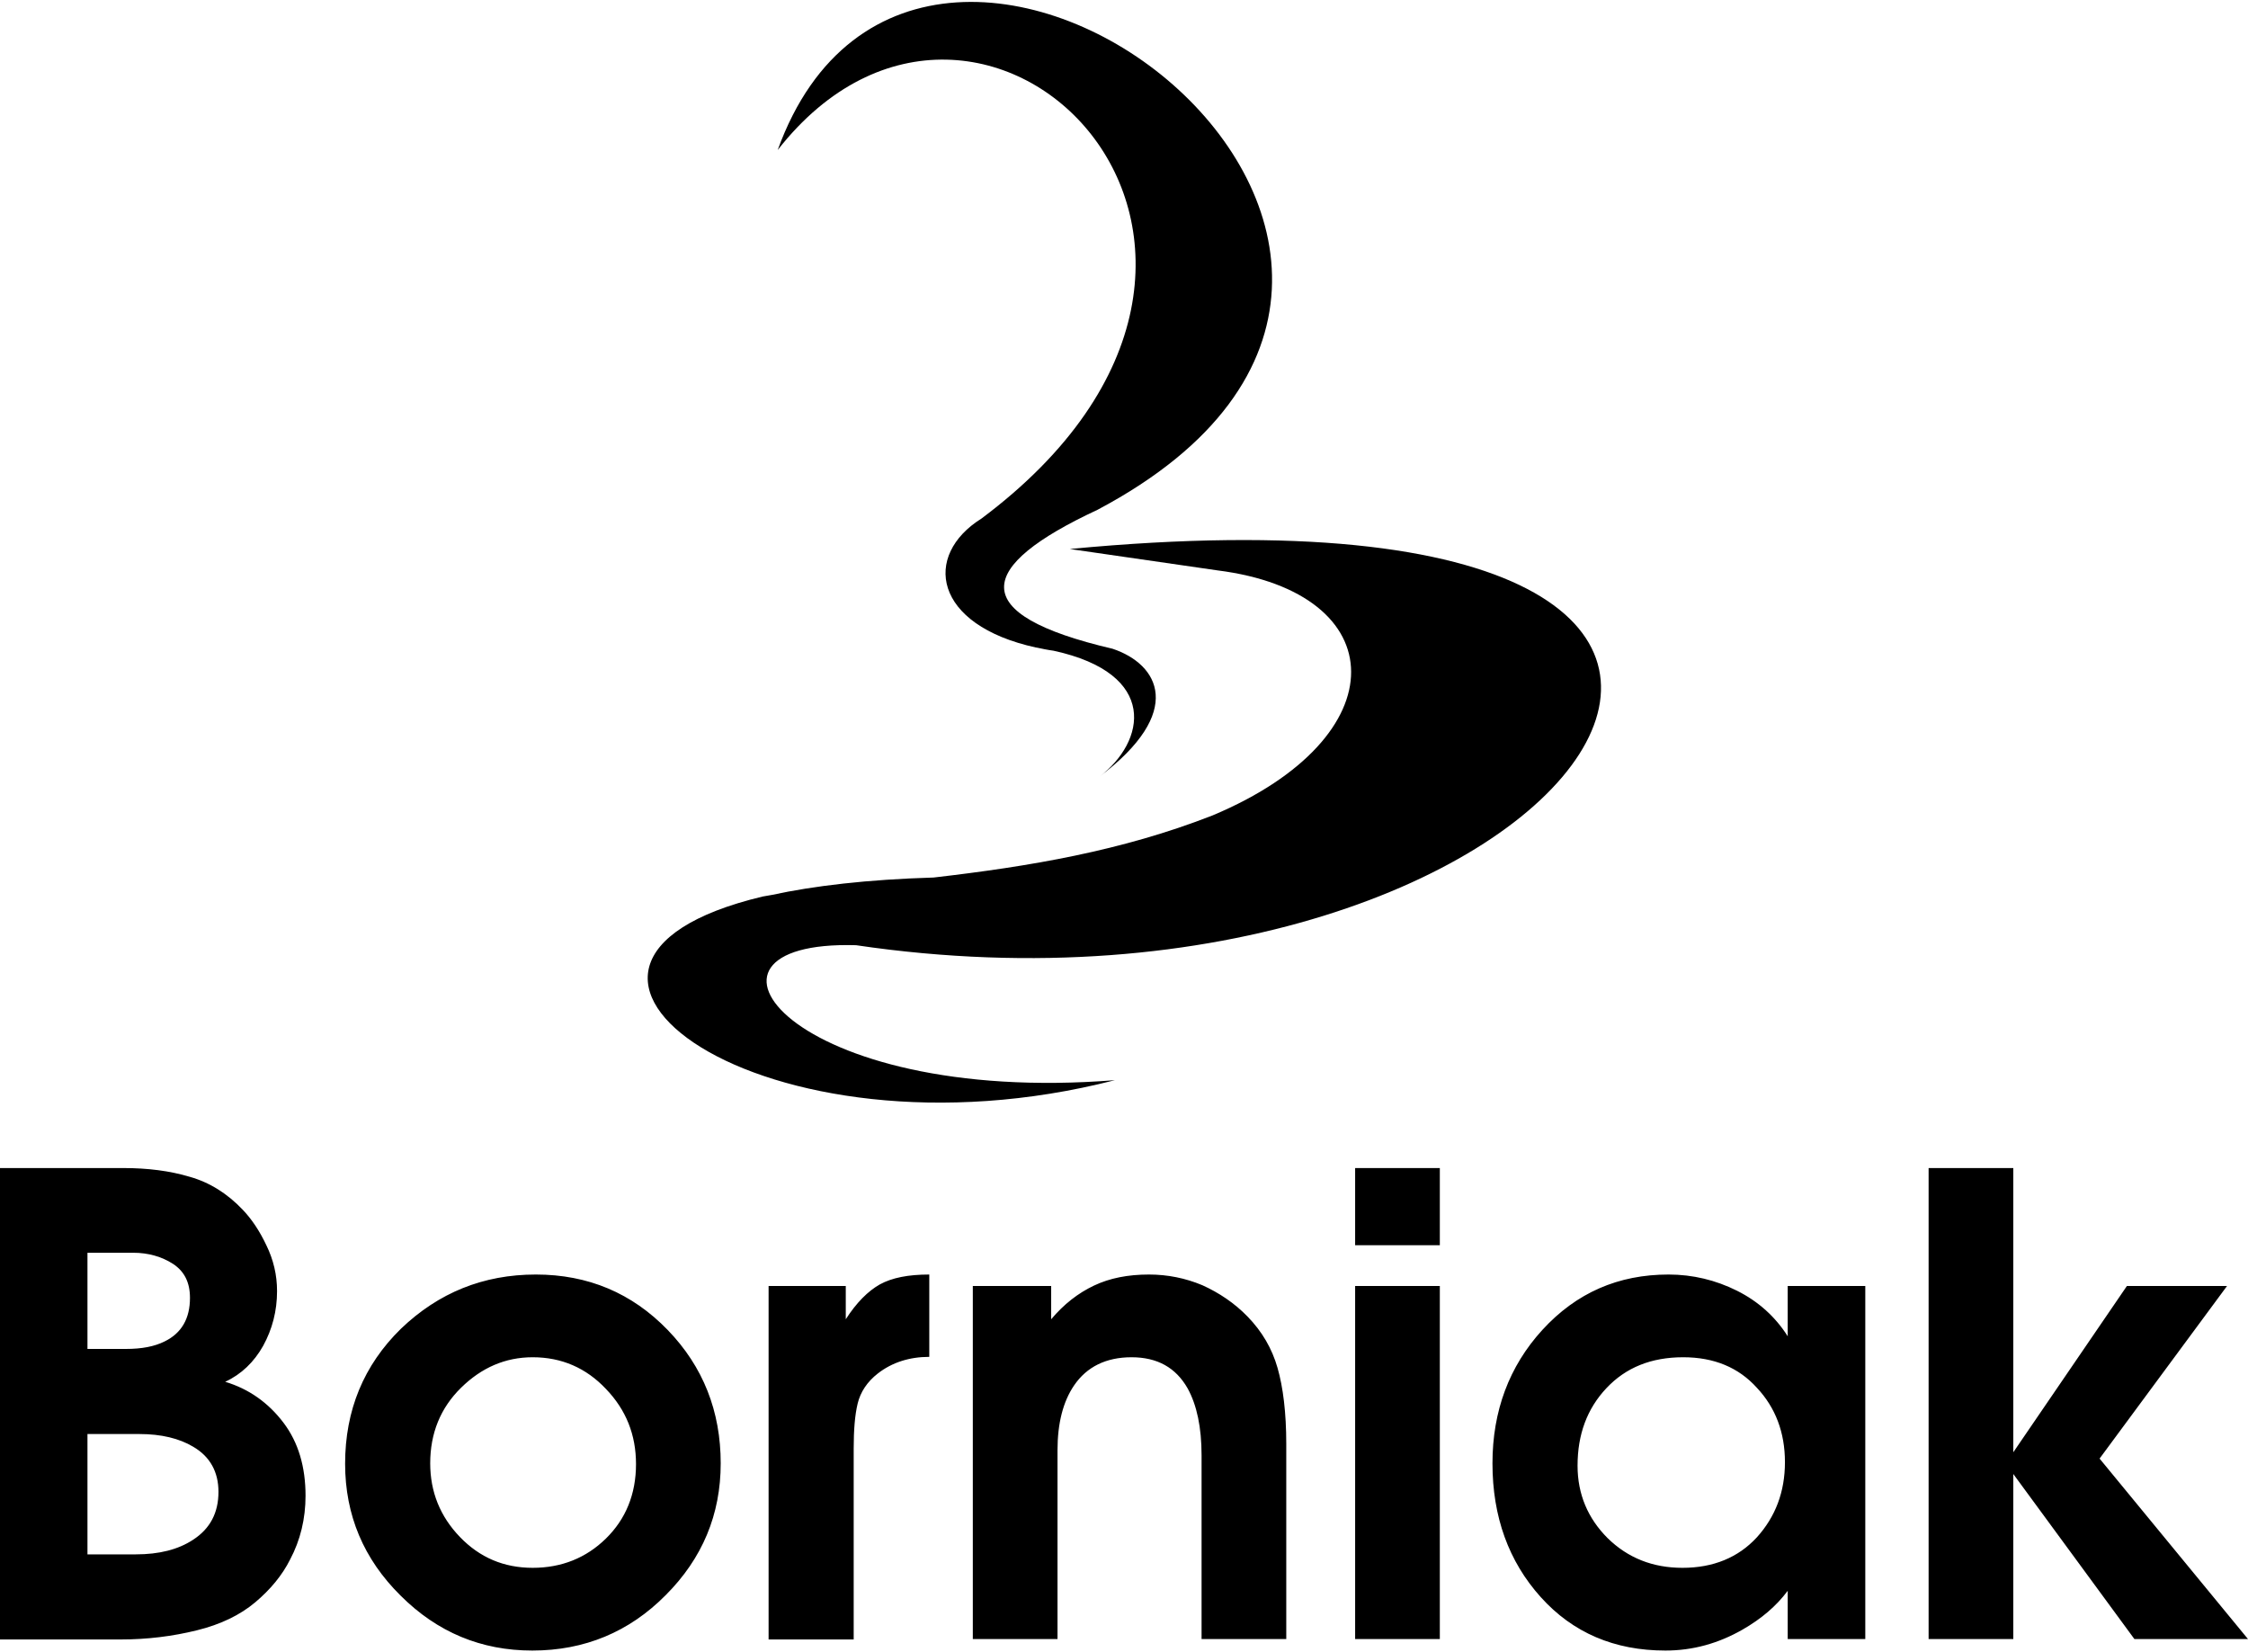 <?xml version="1.0" encoding="utf-8"?>
<!-- Generator: Adobe Illustrator 21.0.0, SVG Export Plug-In . SVG Version: 6.00 Build 0)  -->
<svg version="1.2" baseProfile="tiny" id="Layer_1" xmlns="http://www.w3.org/2000/svg" xmlns:xlink="http://www.w3.org/1999/xlink"
	 x="0px" y="0px" viewBox="0 0 568 417.3" overflow="inherit" xml:space="preserve">
<g>
	<path fill-rule="evenodd" d="M195,226.1c10.6-2.3,24.1-3.9,40.9-4.4c24.2-2.8,47.5-6.7,70.5-15.7c47.2-19.8,45.7-56.3,1.2-61.9
		l-37.3-5.4c233.1-22.2,128.2,127-54,100.1c-47.9-1.4-16.7,40.6,65.4,34.1c-88.9,22.8-160.2-29.4-89-46.4L195,226.1z"/>
	<path fill-rule="evenodd" d="M196.5,37.9c36.4-100.5,203,26.2,80.8,90.9c-30.7,14.3-33.5,26.4,3.8,35.1v0
		c11.7,3.9,18.5,15.9-3.4,32.4c11.8-8.9,15.2-26.1-11.5-31.9h0c-1.5-0.2-2.9-0.5-4.3-0.8l-0.1,0l0,0c-26.1-5.7-28.7-23.3-13.8-32.6
		C339.4,62.6,248-27.9,196.5,37.9z"/>
</g>
<path fill-rule="evenodd" d="M0,295.1h31.2c6.1,0,11.7,0.7,16.7,2.2c5,1.4,9.5,4.2,13.4,8.3c2.3,2.4,4.3,5.4,6,9
	c1.8,3.7,2.7,7.5,2.7,11.6c0,5-1.2,9.6-3.5,13.8c-2.3,4.1-5.5,7.2-9.6,9.1c6,1.8,10.9,5.3,14.7,10.3c3.8,5,5.6,11.2,5.6,18.5
	c0,5.8-1.3,11.2-3.9,16.1c-2,4-5,7.6-8.8,10.8c-3.8,3.2-8.7,5.6-14.8,7.1c-6.1,1.5-12.5,2.3-19.2,2.3H0V295.1L0,295.1z M33.7,316.5
	H22.1v24.3h9.7c4,0,7.2-0.6,9.8-1.9c4.3-2.1,6.4-5.8,6.4-11c0-3.9-1.4-6.7-4.3-8.6C40.9,317.5,37.5,316.5,33.7,316.5L33.7,316.5z
	 M22.1,362.3v30.4h12.2c5.9,0,10.7-1.2,14.5-3.7c4.3-2.8,6.4-6.8,6.4-12.1c0-5-2.1-8.9-6.4-11.4c-3.5-2.1-8.1-3.2-13.5-3.2H22.1
	L22.1,362.3z M135.4,322c13.2,0,24.3,4.7,33.3,14c9,9.3,13.4,20.6,13.4,33.7c0,12.9-4.6,24-13.9,33.3c-9.2,9.3-20.5,14-33.7,14
	c-12.9,0-24-4.6-33.3-13.9c-9.3-9.2-14-20.3-14-33.3c0-13.5,4.7-24.9,14.1-34.1C110.8,326.6,122.1,322,135.4,322L135.4,322z
	 M134.6,342.9c-6.9,0-12.9,2.6-18.1,7.7c-5.2,5.1-7.8,11.5-7.8,19.1c0,7.2,2.5,13.4,7.5,18.6c5,5.2,11.1,7.8,18.4,7.8
	c7.3,0,13.5-2.5,18.5-7.4c5-4.9,7.6-11.2,7.6-18.8c0-7.4-2.5-13.7-7.6-19C148.1,345.6,141.9,342.9,134.6,342.9L134.6,342.9z
	 M194.2,414.1v-89.2h19.5v8.4c2.7-4.2,5.6-7.1,8.6-8.8c3.1-1.7,7.2-2.5,12.5-2.5v20.8c-5,0-9.4,1.4-13,4.2c-2.7,2.1-4.4,4.7-5.1,7.6
	c-0.7,2.9-1,6.7-1,11.4v48.2H194.2L194.2,414.1z M315.2,332.6c3.7,3.8,6.2,8.1,7.6,13c1.4,4.9,2.2,11.3,2.2,19.2v49.3h-21.4v-46.4
	c0-7.1-1.2-12.7-3.5-16.9c-3-5.3-7.7-7.9-14.2-7.9c-6.4,0-11.3,2.4-14.5,7.1c-2.8,4.1-4.2,9.6-4.2,16.4v47.7h-21.4v-89.2h19.8v8.4
	c3.2-3.8,6.8-6.6,10.8-8.5c4-1.9,8.6-2.8,13.9-2.8c4.7,0,9.2,0.9,13.5,2.7C308,326.6,311.9,329.2,315.2,332.6L315.2,332.6z
	 M342.4,295.1h21.4v19.5h-21.4V295.1L342.4,295.1z M342.4,324.9h21.4v89.2h-21.4V324.9L342.4,324.9z M421.6,322
	c6.1,0,11.9,1.4,17.3,4.1c5.4,2.7,9.7,6.6,12.8,11.5v-12.7h19.6v89.2h-19.6v-12.2c-2.9,3.9-6.7,7.1-11.4,9.8
	c-6.1,3.5-12.6,5.3-19.5,5.3c-12.9,0-23.4-4.5-31.5-13.5c-8.1-9-12.2-20.3-12.2-33.8c0-13.2,4.2-24.5,12.6-33.7
	C398.3,326.6,408.9,322,421.6,322L421.6,322z M425.3,342.9c-8.1,0-14.5,2.6-19.4,7.8c-4.9,5.2-7.3,11.7-7.3,19.6
	c0,7.2,2.6,13.3,7.6,18.3c5.1,5,11.4,7.5,18.9,7.5c7.8,0,14.1-2.6,18.8-7.7c4.7-5.2,7.1-11.5,7.1-19c0-7.5-2.4-13.8-7.1-18.8
	C439.3,345.5,433.1,342.9,425.3,342.9L425.3,342.9z M487.3,295.1h21.4v71.8l28.7-42h25.3l-32.2,43.6l37.5,45.6h-28.7l-30.6-41.7
	v41.7h-21.4V295.1z"/>
</svg>
